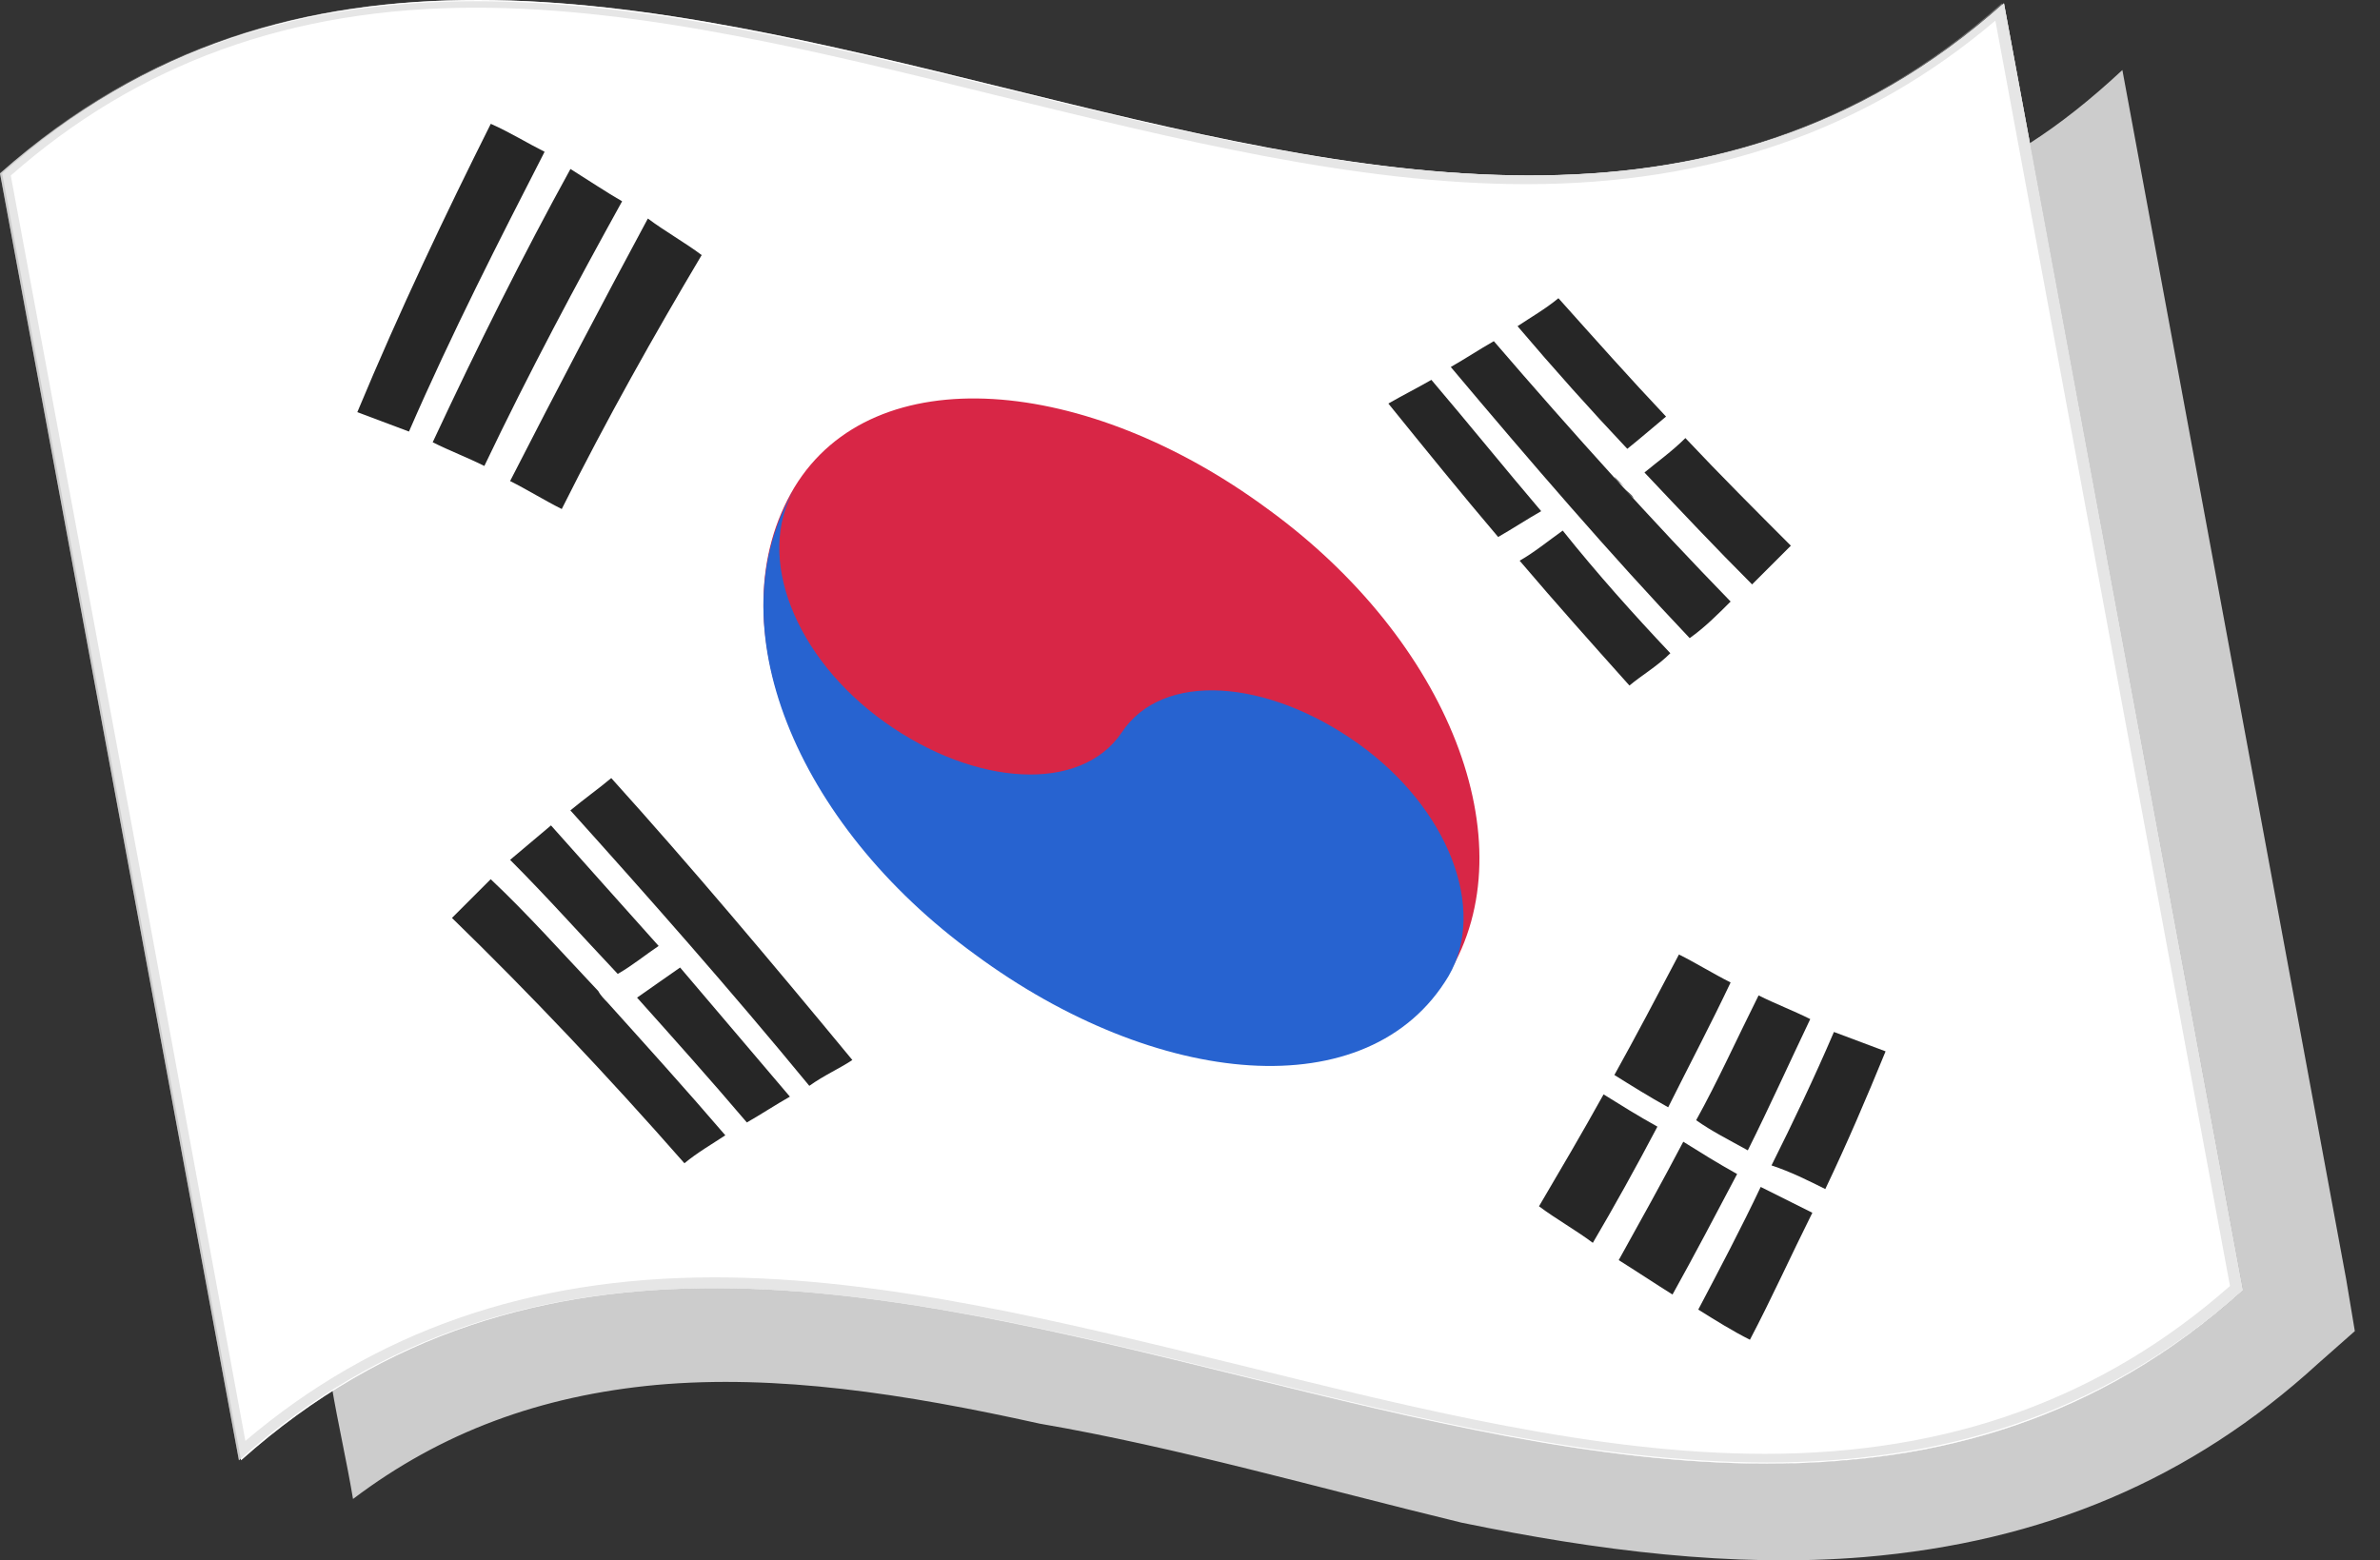 <svg width="61" height="40" viewBox="0 0 61 40" fill="none" xmlns="http://www.w3.org/2000/svg">
<rect x="0" y="0" width="61" height="40" fill="#333333" stroke="none"/>
<path d="M52.025 3.671C53.845 13.491 55.666 23.256 57.486 33.076C54.342 35.889 50.866 37.103 47.28 37.434C37.405 38.262 26.205 32.193 16.33 32.965C13.627 33.186 10.979 33.959 8.496 35.503C8.662 36.496 8.882 37.434 9.048 38.427C11.31 36.717 13.848 35.779 16.827 35.503C19.916 35.227 23.171 35.724 26.647 36.496C30.177 37.103 33.819 38.151 37.46 39.034C40.935 39.751 44.411 40.193 47.776 39.917C52.355 39.531 56.162 37.931 59.417 34.952L60.355 34.124L60.134 32.8L54.397 1.795C53.569 2.567 52.797 3.174 52.025 3.671Z" fill="#CCCCCC"/>
<path d="M0.055 4.444C14.95 -8.907 36.466 13.381 51.362 0.085C53.403 11.064 55.444 22.098 57.486 33.077C42.59 46.427 21.074 24.139 6.178 37.435C4.137 26.456 2.096 15.422 0.055 4.444Z" fill="white"/>
<path d="M14.621 4.332C13.407 6.539 12.248 8.856 11.09 11.338C11.531 11.559 11.973 11.725 12.414 11.945C13.572 9.518 14.786 7.256 15.945 5.16C15.559 4.939 15.062 4.608 14.621 4.332Z" fill="black"/>
<path d="M12.579 3.174C11.42 5.491 10.262 7.918 9.158 10.566C9.6 10.732 10.041 10.898 10.482 11.063C11.586 8.525 12.799 6.153 13.958 3.891C13.517 3.67 13.075 3.394 12.579 3.174Z" fill="black"/>
<path d="M13.074 12.332C13.516 12.553 13.957 12.829 14.398 13.049C15.557 10.732 16.77 8.581 17.984 6.539C17.543 6.208 17.046 5.933 16.605 5.602C15.447 7.753 14.288 9.96 13.074 12.332Z" fill="black"/>
<path d="M46.783 30.482C47.335 29.324 47.832 28.165 48.328 26.952C47.887 26.786 47.446 26.621 47.004 26.455C46.508 27.614 45.956 28.772 45.404 29.876C45.901 30.041 46.342 30.262 46.783 30.482Z" fill="black"/>
<path d="M41.1 28.055C40.549 29.048 39.997 29.986 39.445 30.924C39.887 31.255 40.383 31.53 40.825 31.861C41.376 30.924 41.928 29.93 42.48 28.882C41.983 28.606 41.542 28.331 41.1 28.055Z" fill="black"/>
<path d="M43.527 33.572C43.969 33.848 44.41 34.124 44.851 34.345C45.403 33.297 45.9 32.193 46.451 31.09C46.01 30.869 45.569 30.648 45.127 30.428C44.631 31.476 44.079 32.524 43.527 33.572Z" fill="black"/>
<path d="M43.143 29.269C42.592 30.318 42.04 31.311 41.488 32.304C41.93 32.58 42.426 32.911 42.867 33.186C43.419 32.193 43.971 31.145 44.523 30.097C44.026 29.821 43.585 29.545 43.143 29.269Z" fill="black"/>
<path d="M44.797 29.49C45.348 28.386 45.845 27.283 46.397 26.125C45.955 25.904 45.514 25.738 45.073 25.518C44.521 26.621 44.024 27.724 43.473 28.717C43.859 28.993 44.3 29.214 44.797 29.49Z" fill="black"/>
<path d="M44.356 25.186C43.915 24.965 43.473 24.689 43.032 24.469C42.48 25.517 41.929 26.565 41.377 27.558C41.818 27.834 42.26 28.11 42.756 28.386C43.308 27.282 43.86 26.234 44.356 25.186Z" fill="black"/>
<path d="M20.357 12.499C22.398 9.133 27.86 9.63 32.494 13.05C37.128 16.416 39.169 21.602 37.128 24.967C35.087 28.332 29.625 27.836 24.991 24.415C20.357 21.05 18.316 15.919 20.357 12.499Z" fill="#D10025"/>
<path d="M34.811 19.063C32.494 17.408 29.791 17.187 28.743 18.787C27.694 20.332 24.991 20.166 22.674 18.511C20.357 16.856 19.364 14.263 20.357 12.553C18.316 15.973 20.357 21.104 24.991 24.469C29.625 27.89 35.087 28.441 37.128 25.021C38.121 23.311 37.128 20.718 34.811 19.063Z" fill="#0247C7"/>
<path d="M38.949 14.374C39.887 15.477 40.825 16.526 41.763 17.574C42.094 17.298 42.48 17.078 42.811 16.746C41.873 15.753 40.935 14.705 40.053 13.602C39.666 13.878 39.335 14.153 38.949 14.374Z" fill="black"/>
<path d="M42.701 10.679C41.763 9.686 40.881 8.693 39.943 7.645C39.612 7.92 39.225 8.141 38.895 8.362C39.832 9.465 40.77 10.513 41.708 11.506C41.984 11.286 42.37 10.955 42.701 10.679Z" fill="black"/>
<path d="M44.907 14.982C45.238 14.651 45.569 14.32 45.9 13.989C45.017 13.106 44.079 12.168 43.197 11.23C42.866 11.562 42.48 11.837 42.148 12.113C43.086 13.106 43.969 14.044 44.907 14.982Z" fill="black"/>
<path d="M36.687 9.738C36.301 9.959 35.97 10.124 35.584 10.345C36.522 11.504 37.46 12.662 38.398 13.766C38.784 13.545 39.115 13.324 39.501 13.104C38.563 12 37.625 10.842 36.687 9.738Z" fill="black"/>
<path d="M39.777 12.387C39.888 12.497 39.943 12.607 40.053 12.663C39.998 12.607 39.888 12.497 39.777 12.387Z" fill="black"/>
<path d="M41.873 12.774C41.763 12.664 41.708 12.608 41.598 12.498C41.708 12.608 41.818 12.664 41.873 12.774Z" fill="black"/>
<path d="M44.356 15.421C42.37 13.38 40.328 11.118 38.287 8.746C37.901 8.967 37.57 9.187 37.184 9.408C39.225 11.835 41.266 14.208 43.307 16.359C43.694 16.084 44.025 15.752 44.356 15.421Z" fill="black"/>
<path d="M40.053 12.719C40.163 12.829 40.218 12.94 40.329 12.995C40.218 12.884 40.163 12.774 40.053 12.719Z" fill="black"/>
<path d="M41.651 12.498C41.541 12.388 41.485 12.333 41.375 12.223C41.43 12.333 41.541 12.388 41.651 12.498Z" fill="black"/>
<path d="M21.846 27.174C19.75 24.636 17.709 22.209 15.667 19.947C15.336 20.223 14.95 20.499 14.619 20.775C16.605 22.981 18.702 25.354 20.743 27.836C21.129 27.56 21.515 27.395 21.846 27.174Z" fill="black"/>
<path d="M16.881 24.25C15.943 23.201 15.005 22.153 14.122 21.16C13.791 21.436 13.405 21.767 13.074 22.043C14.012 22.981 14.895 23.974 15.833 24.967C16.219 24.746 16.55 24.47 16.881 24.25Z" fill="black"/>
<path d="M15.335 25.408C14.398 24.415 13.515 23.422 12.577 22.539C12.246 22.87 11.915 23.201 11.584 23.532C13.57 25.463 15.556 27.559 17.542 29.821C17.873 29.545 18.259 29.325 18.59 29.104C17.597 27.945 16.549 26.787 15.556 25.683C15.501 25.628 15.391 25.518 15.335 25.408Z" fill="black"/>
<path d="M16.328 25.575C17.266 26.623 18.204 27.671 19.142 28.775C19.528 28.554 19.859 28.333 20.245 28.113C19.307 27.009 18.369 25.906 17.431 24.803C17.045 25.078 16.714 25.299 16.328 25.575Z" fill="black"/>
<path opacity="0.3" d="M57.431 33.077C42.535 46.427 21.019 24.139 6.124 37.435C4.083 26.456 2.041 15.422 0 4.444C14.896 -8.907 36.412 13.381 51.307 0.085C53.349 11.064 55.39 22.043 57.431 33.077Z" fill="url(#paint0_linear_867_879)"/>
<path d="M12.192 0.031C7.889 0.031 3.751 1.135 0 4.445C2.041 15.423 4.083 26.457 6.124 37.436C9.82 34.126 13.958 33.022 18.316 33.022C27.033 33.022 36.577 37.491 45.294 37.491C49.597 37.491 53.735 36.388 57.486 33.078C55.445 22.099 53.404 11.065 51.362 0.086C47.666 3.397 43.528 4.5 39.225 4.5C30.453 4.5 20.909 0.031 12.192 0.031ZM57.155 32.967C53.9 35.836 49.983 37.27 45.239 37.27C40.935 37.27 36.301 36.112 31.832 35.008C27.309 33.905 22.674 32.746 18.316 32.746C13.572 32.746 9.599 34.126 6.289 36.939L3.696 22.871L0.276 4.5C3.531 1.631 7.448 0.197 12.192 0.197C16.495 0.197 21.13 1.355 25.598 2.459C30.122 3.562 34.757 4.721 39.115 4.721C43.859 4.721 47.832 3.341 51.142 0.528L57.155 32.967Z" fill="#CCCCCC"/>
<g opacity="0.5">
<path d="M0.055 4.444C14.95 -8.907 36.466 13.381 51.362 0.085C53.403 11.064 55.444 22.098 57.486 33.077C42.59 46.427 21.074 24.139 6.178 37.435C4.137 26.456 2.096 15.422 0.055 4.444Z" fill="white"/>
<path d="M14.621 4.332C13.407 6.539 12.248 8.856 11.09 11.338C11.531 11.559 11.973 11.725 12.414 11.945C13.572 9.518 14.786 7.256 15.945 5.16C15.559 4.939 15.062 4.608 14.621 4.332Z" fill="black"/>
<path d="M12.579 3.174C11.42 5.491 10.262 7.918 9.158 10.566C9.6 10.732 10.041 10.898 10.482 11.063C11.586 8.525 12.799 6.153 13.958 3.891C13.517 3.67 13.075 3.394 12.579 3.174Z" fill="black"/>
<path d="M13.074 12.332C13.516 12.553 13.957 12.829 14.398 13.049C15.557 10.732 16.77 8.581 17.984 6.539C17.543 6.208 17.046 5.933 16.605 5.602C15.447 7.753 14.288 9.96 13.074 12.332Z" fill="black"/>
<path d="M46.783 30.482C47.335 29.324 47.832 28.165 48.328 26.952C47.887 26.786 47.446 26.621 47.004 26.455C46.508 27.614 45.956 28.772 45.404 29.876C45.901 30.041 46.342 30.262 46.783 30.482Z" fill="black"/>
<path d="M41.1 28.055C40.549 29.048 39.997 29.986 39.445 30.924C39.887 31.255 40.383 31.53 40.825 31.861C41.376 30.924 41.928 29.93 42.48 28.882C41.983 28.606 41.542 28.331 41.1 28.055Z" fill="black"/>
<path d="M43.527 33.572C43.969 33.848 44.41 34.124 44.851 34.345C45.403 33.297 45.9 32.193 46.451 31.09C46.01 30.869 45.569 30.648 45.127 30.428C44.631 31.476 44.079 32.524 43.527 33.572Z" fill="black"/>
<path d="M43.143 29.269C42.592 30.318 42.04 31.311 41.488 32.304C41.93 32.58 42.426 32.911 42.867 33.186C43.419 32.193 43.971 31.145 44.523 30.097C44.026 29.821 43.585 29.545 43.143 29.269Z" fill="black"/>
<path d="M44.797 29.49C45.348 28.386 45.845 27.283 46.397 26.125C45.955 25.904 45.514 25.738 45.073 25.518C44.521 26.621 44.024 27.724 43.473 28.717C43.859 28.993 44.3 29.214 44.797 29.49Z" fill="black"/>
<path d="M44.356 25.186C43.915 24.965 43.473 24.689 43.032 24.469C42.48 25.517 41.929 26.565 41.377 27.558C41.818 27.834 42.26 28.11 42.756 28.386C43.308 27.282 43.86 26.234 44.356 25.186Z" fill="black"/>
<path d="M20.357 12.499C22.398 9.133 27.86 9.63 32.494 13.05C37.128 16.416 39.169 21.602 37.128 24.967C35.087 28.332 29.625 27.836 24.991 24.415C20.357 21.05 18.316 15.919 20.357 12.499Z" fill="#D10025"/>
<path d="M34.811 19.063C32.494 17.408 29.791 17.187 28.743 18.787C27.694 20.332 24.991 20.166 22.674 18.511C20.357 16.856 19.364 14.263 20.357 12.553C18.316 15.973 20.357 21.104 24.991 24.469C29.625 27.89 35.087 28.441 37.128 25.021C38.121 23.311 37.128 20.718 34.811 19.063Z" fill="#0247C7"/>
<path d="M38.949 14.374C39.887 15.477 40.825 16.526 41.763 17.574C42.094 17.298 42.48 17.078 42.811 16.746C41.873 15.753 40.935 14.705 40.053 13.602C39.666 13.878 39.335 14.153 38.949 14.374Z" fill="black"/>
<path d="M42.701 10.679C41.763 9.686 40.881 8.693 39.943 7.645C39.612 7.92 39.225 8.141 38.895 8.362C39.832 9.465 40.77 10.513 41.708 11.506C41.984 11.286 42.37 10.955 42.701 10.679Z" fill="black"/>
<path d="M44.907 14.982C45.238 14.651 45.569 14.32 45.9 13.989C45.017 13.106 44.079 12.168 43.197 11.23C42.866 11.562 42.48 11.837 42.148 12.113C43.086 13.106 43.969 14.044 44.907 14.982Z" fill="black"/>
<path d="M36.687 9.738C36.301 9.959 35.97 10.124 35.584 10.345C36.522 11.504 37.46 12.662 38.398 13.766C38.784 13.545 39.115 13.324 39.501 13.104C38.563 12 37.625 10.842 36.687 9.738Z" fill="black"/>
<path d="M39.777 12.387C39.888 12.497 39.943 12.607 40.053 12.663C39.998 12.607 39.888 12.497 39.777 12.387Z" fill="black"/>
<path d="M41.873 12.774C41.763 12.664 41.708 12.608 41.598 12.498C41.708 12.608 41.818 12.664 41.873 12.774Z" fill="black"/>
<path d="M44.356 15.421C42.37 13.38 40.328 11.118 38.287 8.746C37.901 8.967 37.57 9.187 37.184 9.408C39.225 11.835 41.266 14.208 43.307 16.359C43.694 16.084 44.025 15.752 44.356 15.421Z" fill="black"/>
<path d="M40.053 12.719C40.163 12.829 40.218 12.94 40.329 12.995C40.218 12.884 40.163 12.774 40.053 12.719Z" fill="black"/>
<path d="M41.651 12.498C41.541 12.388 41.485 12.333 41.375 12.223C41.43 12.333 41.541 12.388 41.651 12.498Z" fill="black"/>
<path d="M21.846 27.174C19.75 24.636 17.709 22.209 15.667 19.947C15.336 20.223 14.95 20.499 14.619 20.775C16.605 22.981 18.702 25.354 20.743 27.836C21.129 27.56 21.515 27.395 21.846 27.174Z" fill="black"/>
<path d="M16.881 24.25C15.943 23.201 15.005 22.153 14.122 21.16C13.791 21.436 13.405 21.767 13.074 22.043C14.012 22.981 14.895 23.974 15.833 24.967C16.219 24.746 16.55 24.47 16.881 24.25Z" fill="black"/>
<path d="M15.335 25.408C14.398 24.415 13.515 23.422 12.577 22.539C12.246 22.87 11.915 23.201 11.584 23.532C13.57 25.463 15.556 27.559 17.542 29.821C17.873 29.545 18.259 29.325 18.59 29.104C17.597 27.945 16.549 26.787 15.556 25.683C15.501 25.628 15.391 25.518 15.335 25.408Z" fill="black"/>
<path d="M16.328 25.575C17.266 26.623 18.204 27.671 19.142 28.775C19.528 28.554 19.859 28.333 20.245 28.113C19.307 27.009 18.369 25.906 17.431 24.803C17.045 25.078 16.714 25.299 16.328 25.575Z" fill="black"/>
</g>
<defs>
<linearGradient id="paint0_linear_867_879" x1="2.335" y1="23.374" x2="53.858" y2="9.399" gradientUnits="userSpaceOnUse">
<stop offset="0.05" stop-color="white"/>
<stop offset="0.2" stop-color="white"/>
<stop offset="0.45" stop-color="white"/>
<stop offset="0.55" stop-color="white"/>
<stop offset="0.75" stop-color="white"/>
<stop offset="0.9" stop-color="white"/>
</linearGradient>
</defs>
</svg>
